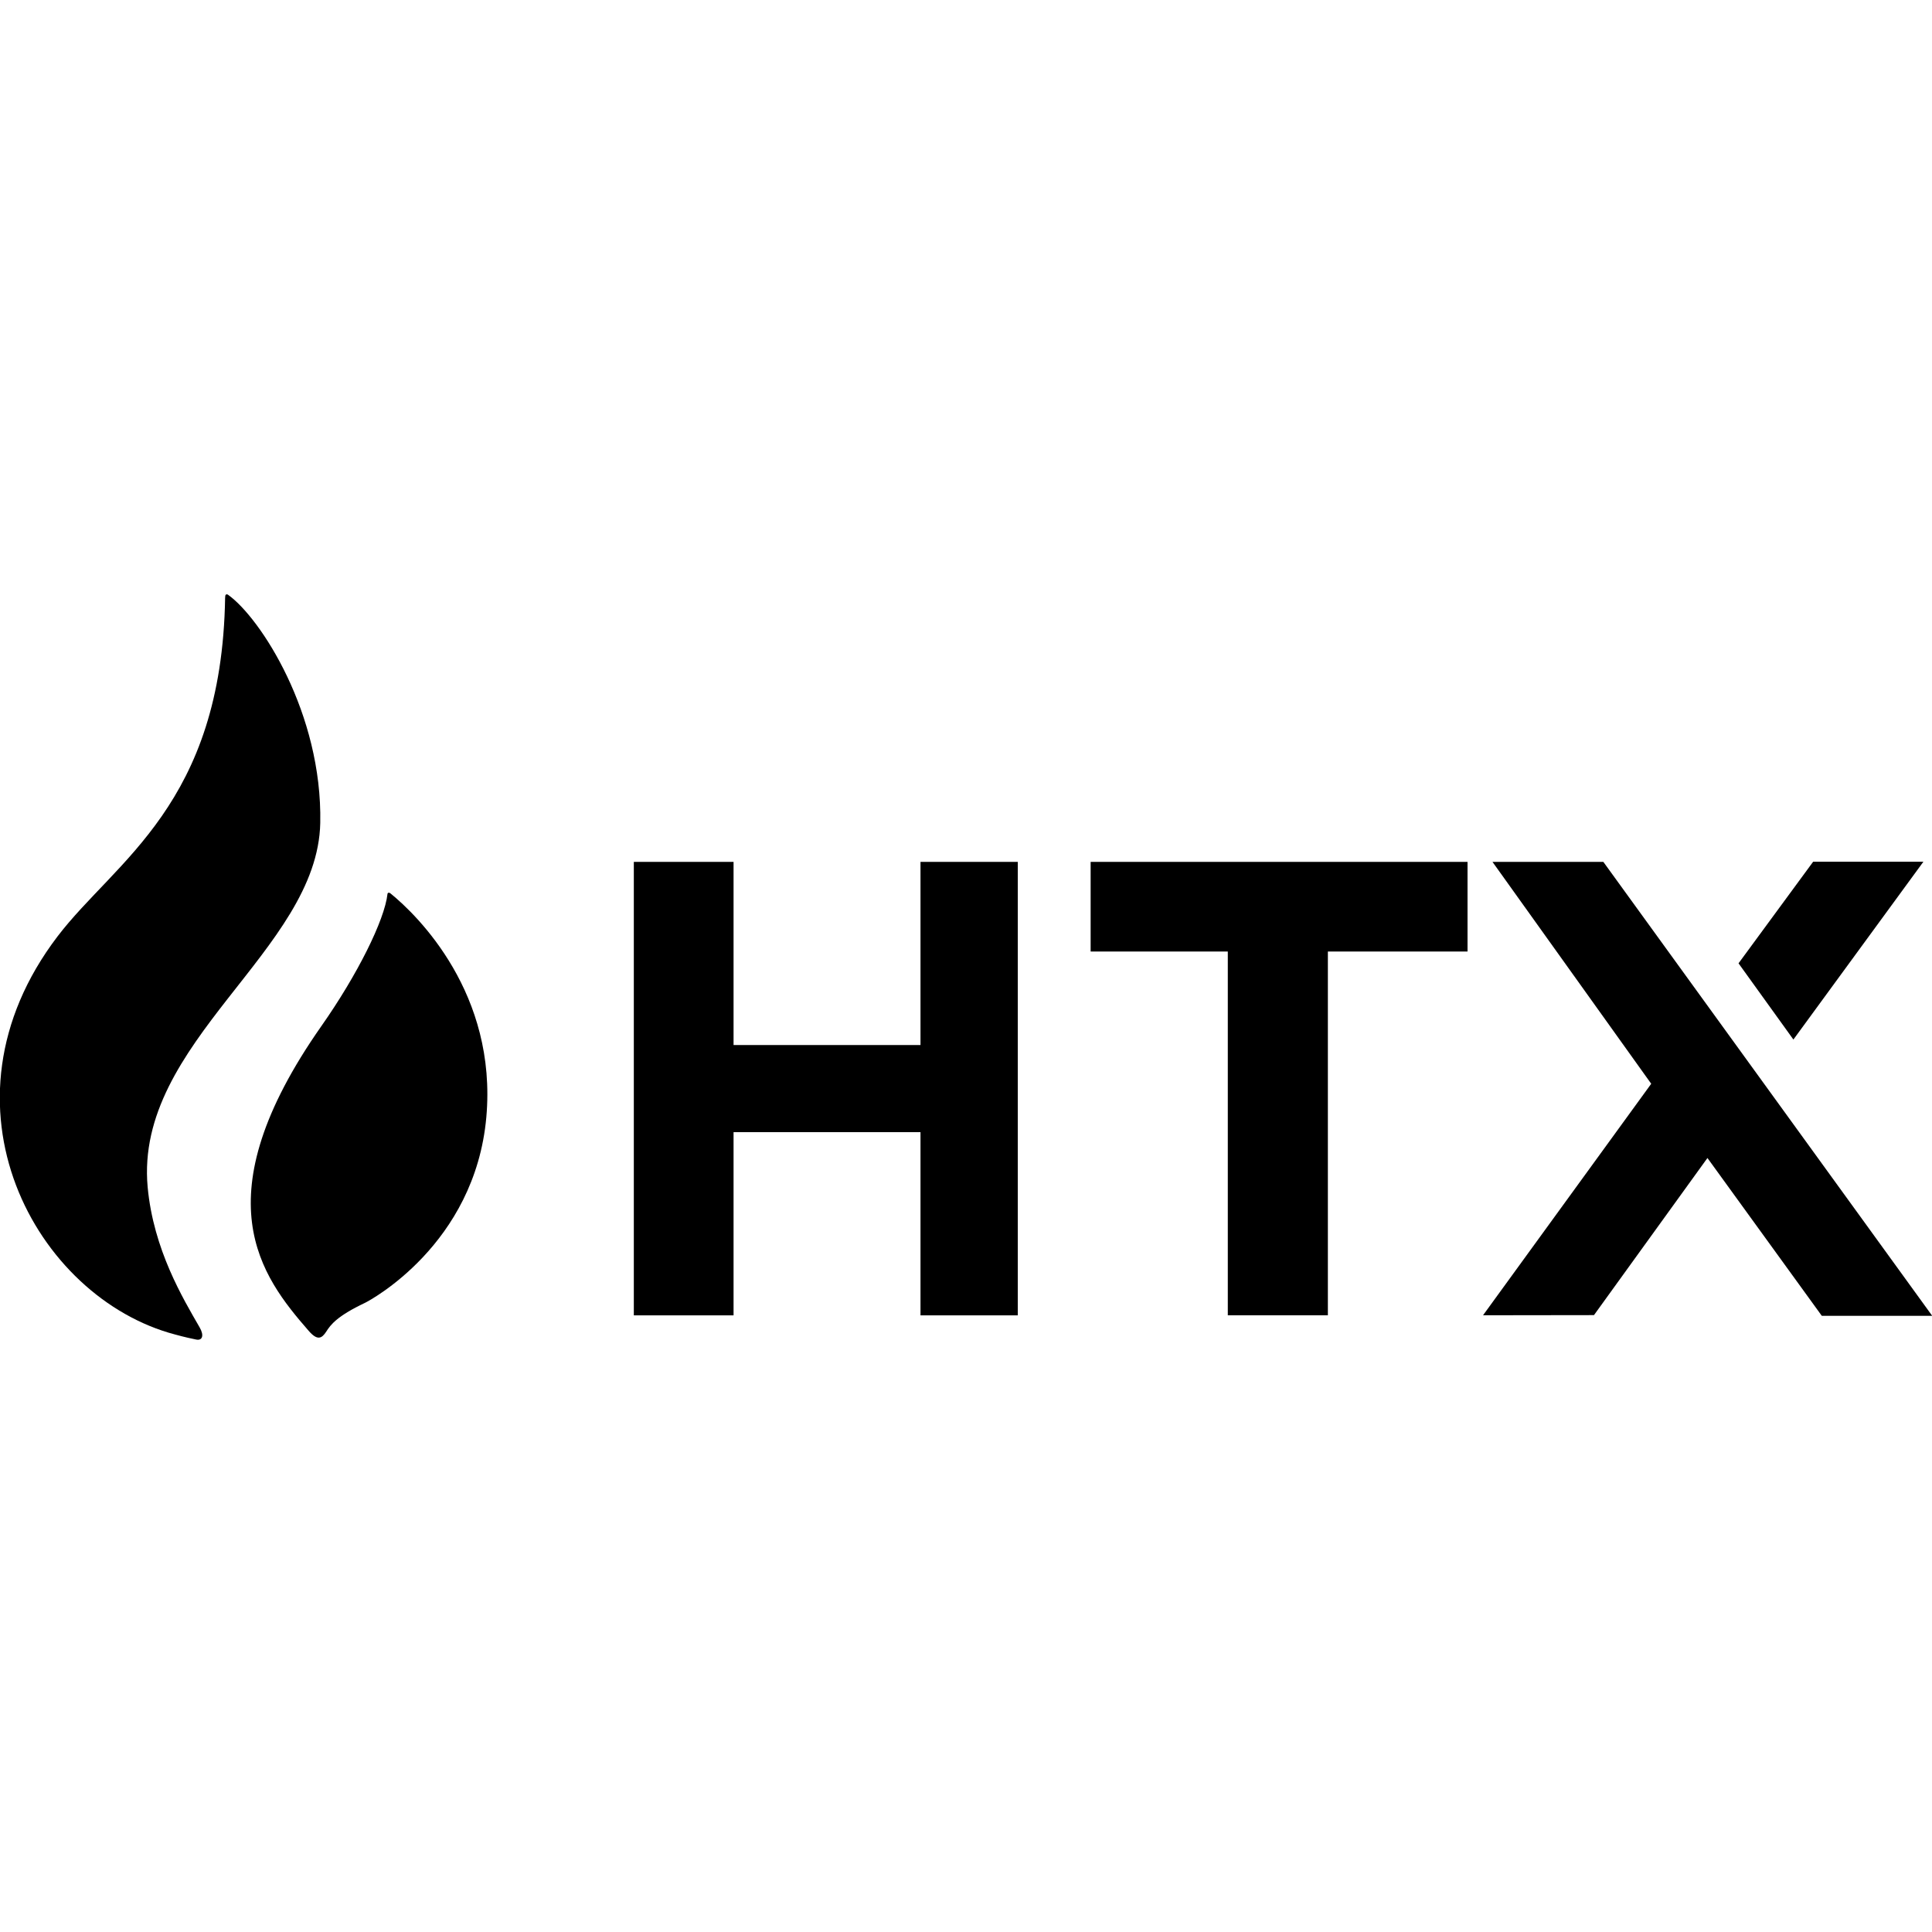 <?xml version="1.0" encoding="utf-8"?>
<svg version="1.1" id="Layer_1" xmlns="http://www.w3.org/2000/svg" x="0px" y="0px" viewBox="0 0 512 512" style="enable-background:new 0 0 512 512;">
  <style type="text/css">
	.st0{fill:#008CD6;}
	.st1{fill-rule:evenodd;clip-rule:evenodd;}
</style>
  <g>
    <path d="M84.87,218.1c0.59-29.07-15.87-54.4-24.45-60.49c-0.04-0.04-0.8-0.45-0.74,0.69c0,0.02-0.02,0.02-0.02,0.04 c-0.88,54.91-29.11,69.71-44.43,89.84c-34.06,44.75-5.64,95.81,31.18,105.48c0.63,0.16,2.33,0.67,5.56,1.33 c1.68,0.35,2.17-1.08,0.94-3.21c-4.4-7.65-12.23-20.58-13.78-37.18C35.6,276.05,84.18,251.93,84.87,218.1z" style=""/>
    <path class="st0" d="M103.43,236.72c-0.29-0.22-0.7-0.2-0.74,0.18c-0.78,6.99-8.01,21.48-17.52,35.02 c-32.02,45.67-15.89,66.39-3.37,80.76c2.31,2.66,3.46,2.08,4.68,0.18c1.14-1.8,2.86-4.09,10.26-7.6 c1.15-0.55,29.11-15.39,32.14-49.18C131.79,263.38,110.83,242.71,103.43,236.72z" style="fill: rgb(0, 0, 0);"/>
    <path d="M269.72,228.4v120.18h-25.78v-48.55h-49.54v48.55h-26.43V228.4h26.43v48.55h49.54V228.4H269.72z" style=""/>
    <path d="M388.91,228.4v23.77h-12.27h-24.74v96.4h-26.52v-96.4h-24.08h-12.27V228.4H388.91z" style=""/>
    <path class="st1" d="M482.79,348.7l-30.3-41.82l-30.07,41.64l-29.4,0.04l44.57-61.35l-42.07-58.81h29.38l87.15,120.3H482.79z" style=""/>
    <path class="st0" d="M460.73,255.29l14.54,20.2l34.45-47.12H480.5L460.73,255.29z" style="fill: rgb(0, 0, 0);"/>
  </g>
</svg>
